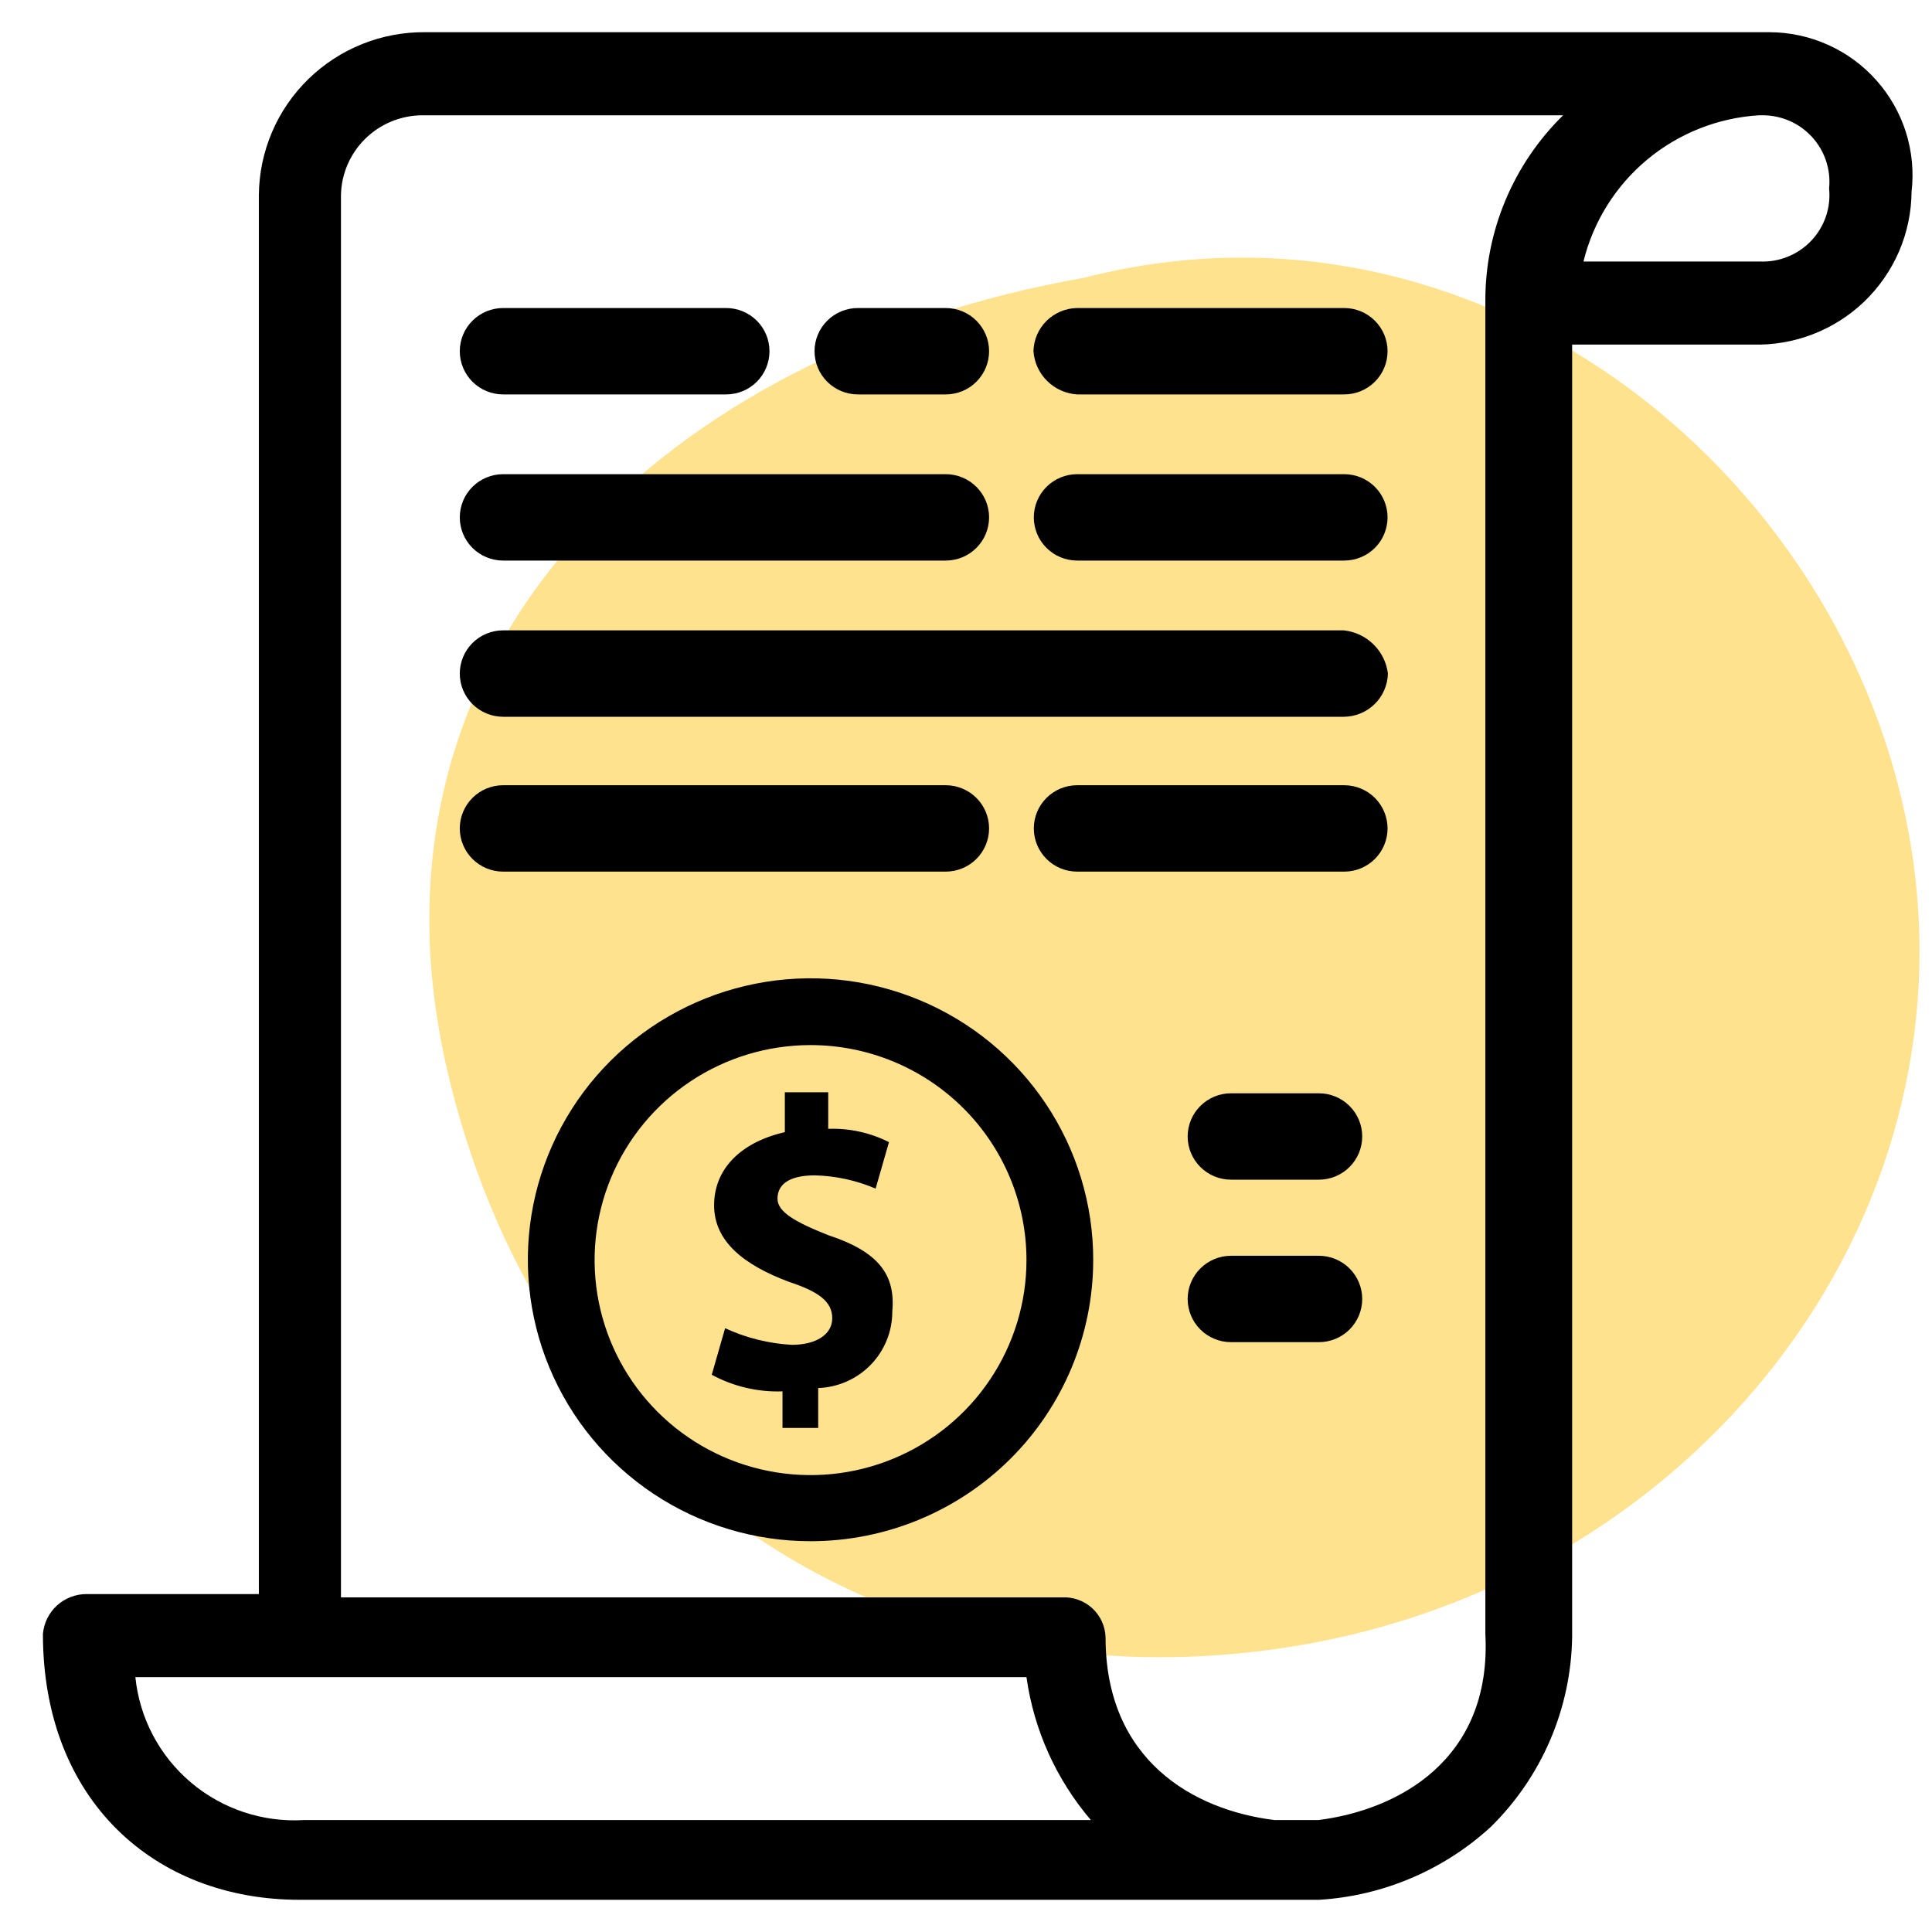 <?xml version="1.0" encoding="UTF-8"?>
<svg xmlns="http://www.w3.org/2000/svg" width="60" height="60" viewBox="0 0 60 60" fill="none">
  <path d="M59.416 26.739C61.058 38.499 52.191 49.457 39.611 51.214C27.03 52.971 16.637 45.42 13.858 33.101C10.929 20.119 20.637 10.92 33.663 8.627C46.137 5.42 57.774 14.979 59.416 26.739Z" fill="#FFE28E"></path>
  <path d="M54.949 1H13.222C12.547 0.992 11.878 1.116 11.253 1.366C10.627 1.616 10.057 1.987 9.576 2.457C9.094 2.926 8.71 3.486 8.447 4.104C8.183 4.722 8.045 5.386 8.039 6.057V49.505H2.691C2.35 49.504 2.021 49.631 1.769 49.86C1.518 50.09 1.362 50.405 1.333 50.744C1.333 55.904 4.795 59 9.304 59H40.968C42.956 58.878 44.842 58.076 46.305 56.729C47.885 55.172 48.789 53.06 48.824 50.847V10.701H54.431C55.07 10.719 55.706 10.61 56.302 10.379C56.898 10.149 57.441 9.803 57.901 9.361C58.36 8.918 58.726 8.389 58.978 7.804C59.229 7.219 59.361 6.59 59.365 5.954C59.438 5.333 59.378 4.703 59.19 4.106C59.001 3.51 58.688 2.96 58.271 2.492C57.855 2.024 57.343 1.649 56.77 1.392C56.198 1.135 55.577 1.001 54.949 1ZM9.449 56.523C8.168 56.602 6.907 56.183 5.929 55.356C4.951 54.529 4.333 53.356 4.204 52.085H31.878C32.108 53.724 32.802 55.263 33.878 56.523H9.449ZM19.813 49.608H10.589V6.057C10.602 5.399 10.873 4.772 11.343 4.309C11.814 3.847 12.447 3.585 13.108 3.58H48.544C47.775 4.334 47.165 5.234 46.75 6.227C46.335 7.219 46.124 8.284 46.129 9.359V50.744C46.336 54.665 43.403 56.213 40.947 56.523H39.579C37.06 56.213 34.334 54.665 34.334 50.847C34.329 50.676 34.289 50.508 34.218 50.353C34.146 50.197 34.044 50.058 33.918 49.942C33.791 49.827 33.643 49.738 33.481 49.681C33.319 49.623 33.148 49.599 32.976 49.608H19.824H19.813ZM54.628 8.121H49.176C49.479 6.884 50.172 5.775 51.153 4.958C52.134 4.141 53.352 3.658 54.628 3.58H54.732C55.022 3.579 55.31 3.638 55.576 3.754C55.842 3.871 56.08 4.041 56.276 4.256C56.471 4.47 56.619 4.722 56.71 4.997C56.801 5.272 56.834 5.563 56.804 5.85C56.835 6.146 56.8 6.445 56.704 6.727C56.607 7.008 56.451 7.265 56.245 7.481C56.039 7.697 55.789 7.865 55.512 7.976C55.235 8.086 54.937 8.136 54.638 8.121H54.628Z" fill="black"></path>
  <path d="M15.626 12.249H22.55C22.907 12.249 23.25 12.108 23.503 11.856C23.755 11.604 23.897 11.263 23.897 10.907C23.897 10.552 23.755 10.21 23.503 9.959C23.25 9.707 22.907 9.566 22.55 9.566H15.626C15.269 9.566 14.926 9.707 14.673 9.959C14.421 10.21 14.279 10.552 14.279 10.907C14.279 11.263 14.421 11.604 14.673 11.856C14.926 12.108 15.269 12.249 15.626 12.249Z" fill="black"></path>
  <path d="M26.644 12.249H29.37C29.727 12.249 30.07 12.108 30.322 11.856C30.575 11.604 30.717 11.263 30.717 10.907C30.717 10.552 30.575 10.21 30.322 9.959C30.07 9.707 29.727 9.566 29.37 9.566H26.644C26.286 9.566 25.944 9.707 25.691 9.959C25.438 10.21 25.296 10.552 25.296 10.907C25.296 11.263 25.438 11.604 25.691 11.856C25.944 12.108 26.286 12.249 26.644 12.249Z" fill="black"></path>
  <path d="M38.252 36.636H40.958C41.315 36.636 41.658 36.495 41.91 36.243C42.163 35.991 42.305 35.65 42.305 35.294C42.305 34.938 42.163 34.597 41.91 34.346C41.658 34.094 41.315 33.953 40.958 33.953H38.232C37.874 33.953 37.532 34.094 37.279 34.346C37.026 34.597 36.884 34.938 36.884 35.294C36.884 35.65 37.026 35.991 37.279 36.243C37.532 36.495 37.874 36.636 38.232 36.636H38.252Z" fill="black"></path>
  <path d="M38.252 41.682H40.958C41.315 41.682 41.658 41.541 41.91 41.29C42.163 41.038 42.305 40.697 42.305 40.341C42.305 39.985 42.163 39.644 41.91 39.392C41.658 39.141 41.315 38.999 40.958 38.999H38.232C37.874 38.999 37.532 39.141 37.279 39.392C37.026 39.644 36.884 39.985 36.884 40.341C36.884 40.697 37.026 41.038 37.279 41.29C37.532 41.541 37.874 41.682 38.232 41.682H38.252Z" fill="black"></path>
  <path d="M33.453 12.249H41.745C42.102 12.249 42.445 12.108 42.697 11.856C42.95 11.604 43.092 11.263 43.092 10.907C43.092 10.552 42.95 10.21 42.697 9.959C42.445 9.707 42.102 9.566 41.745 9.566H33.453C33.096 9.571 32.756 9.714 32.502 9.964C32.249 10.214 32.103 10.552 32.095 10.907C32.12 11.257 32.271 11.586 32.521 11.832C32.77 12.079 33.102 12.227 33.453 12.249Z" fill="black"></path>
  <path d="M15.626 17.409H29.37C29.727 17.409 30.07 17.268 30.322 17.016C30.575 16.765 30.717 16.423 30.717 16.067C30.717 15.712 30.575 15.37 30.322 15.119C30.07 14.867 29.727 14.726 29.37 14.726H15.626C15.269 14.726 14.926 14.867 14.673 15.119C14.421 15.37 14.279 15.712 14.279 16.067C14.279 16.423 14.421 16.765 14.673 17.016C14.926 17.268 15.269 17.409 15.626 17.409Z" fill="black"></path>
  <path d="M41.734 19.576H15.626C15.269 19.576 14.926 19.718 14.673 19.969C14.421 20.221 14.279 20.562 14.279 20.918C14.279 21.274 14.421 21.615 14.673 21.867C14.926 22.118 15.269 22.26 15.626 22.26H41.734C42.093 22.257 42.436 22.116 42.692 21.865C42.947 21.615 43.094 21.275 43.103 20.918C43.06 20.573 42.902 20.253 42.653 20.01C42.405 19.766 42.081 19.613 41.734 19.576Z" fill="black"></path>
  <path d="M33.453 17.409H41.745C42.102 17.409 42.445 17.268 42.698 17.016C42.95 16.765 43.092 16.423 43.092 16.067C43.092 15.712 42.95 15.37 42.698 15.119C42.445 14.867 42.102 14.726 41.745 14.726H33.453C33.096 14.726 32.753 14.867 32.501 15.119C32.248 15.37 32.106 15.712 32.106 16.067C32.106 16.423 32.248 16.765 32.501 17.016C32.753 17.268 33.096 17.409 33.453 17.409Z" fill="black"></path>
  <path d="M15.626 27.069H29.37C29.727 27.069 30.07 26.928 30.322 26.676C30.575 26.424 30.717 26.083 30.717 25.727C30.717 25.372 30.575 25.03 30.322 24.779C30.07 24.527 29.727 24.386 29.37 24.386H15.626C15.269 24.386 14.926 24.527 14.673 24.779C14.421 25.03 14.279 25.372 14.279 25.727C14.279 26.083 14.421 26.424 14.673 26.676C14.926 26.928 15.269 27.069 15.626 27.069Z" fill="black"></path>
  <path d="M33.453 27.069H41.745C42.102 27.069 42.445 26.928 42.698 26.676C42.95 26.424 43.092 26.083 43.092 25.727C43.092 25.372 42.95 25.03 42.698 24.779C42.445 24.527 42.102 24.386 41.745 24.386H33.453C33.096 24.386 32.753 24.527 32.501 24.779C32.248 25.03 32.106 25.372 32.106 25.727C32.106 26.083 32.248 26.424 32.501 26.676C32.753 26.928 33.096 27.069 33.453 27.069Z" fill="black"></path>
  <path d="M25.721 38.359C24.685 37.947 24.146 37.637 24.146 37.224C24.146 36.811 24.467 36.502 25.307 36.502C25.956 36.518 26.597 36.658 27.193 36.914L27.608 35.47C27.024 35.175 26.375 35.033 25.721 35.057V33.922H24.374V35.16C23.016 35.47 22.177 36.295 22.177 37.431C22.177 38.566 23.12 39.288 24.488 39.804C25.431 40.114 25.846 40.423 25.846 40.939C25.846 41.455 25.327 41.765 24.591 41.765C23.874 41.725 23.171 41.55 22.519 41.249L22.104 42.694C22.777 43.059 23.536 43.237 24.301 43.21V44.345H25.41V43.107C26.028 43.085 26.613 42.826 27.043 42.383C27.472 41.94 27.712 41.349 27.711 40.733C27.815 39.598 27.297 38.875 25.721 38.359Z" fill="black"></path>
  <path d="M25.172 47.864C23.435 47.864 21.737 47.352 20.294 46.391C18.85 45.43 17.724 44.064 17.06 42.466C16.396 40.868 16.223 39.11 16.562 37.414C16.902 35.718 17.739 34.16 18.968 32.938C20.197 31.716 21.762 30.885 23.465 30.549C25.169 30.212 26.935 30.387 28.538 31.05C30.142 31.713 31.513 32.835 32.476 34.274C33.44 35.713 33.953 37.404 33.951 39.133C33.948 41.45 33.022 43.671 31.376 45.308C29.73 46.945 27.498 47.864 25.172 47.864ZM25.172 32.456C23.846 32.456 22.549 32.848 21.446 33.581C20.343 34.315 19.484 35.358 18.976 36.578C18.469 37.798 18.336 39.141 18.595 40.436C18.854 41.731 19.492 42.921 20.43 43.855C21.368 44.789 22.563 45.425 23.864 45.682C25.164 45.94 26.513 45.808 27.738 45.302C28.963 44.797 30.011 43.941 30.747 42.843C31.484 41.745 31.878 40.454 31.878 39.133C31.878 37.362 31.171 35.664 29.914 34.412C28.656 33.16 26.95 32.456 25.172 32.456Z" fill="black"></path>
</svg>
